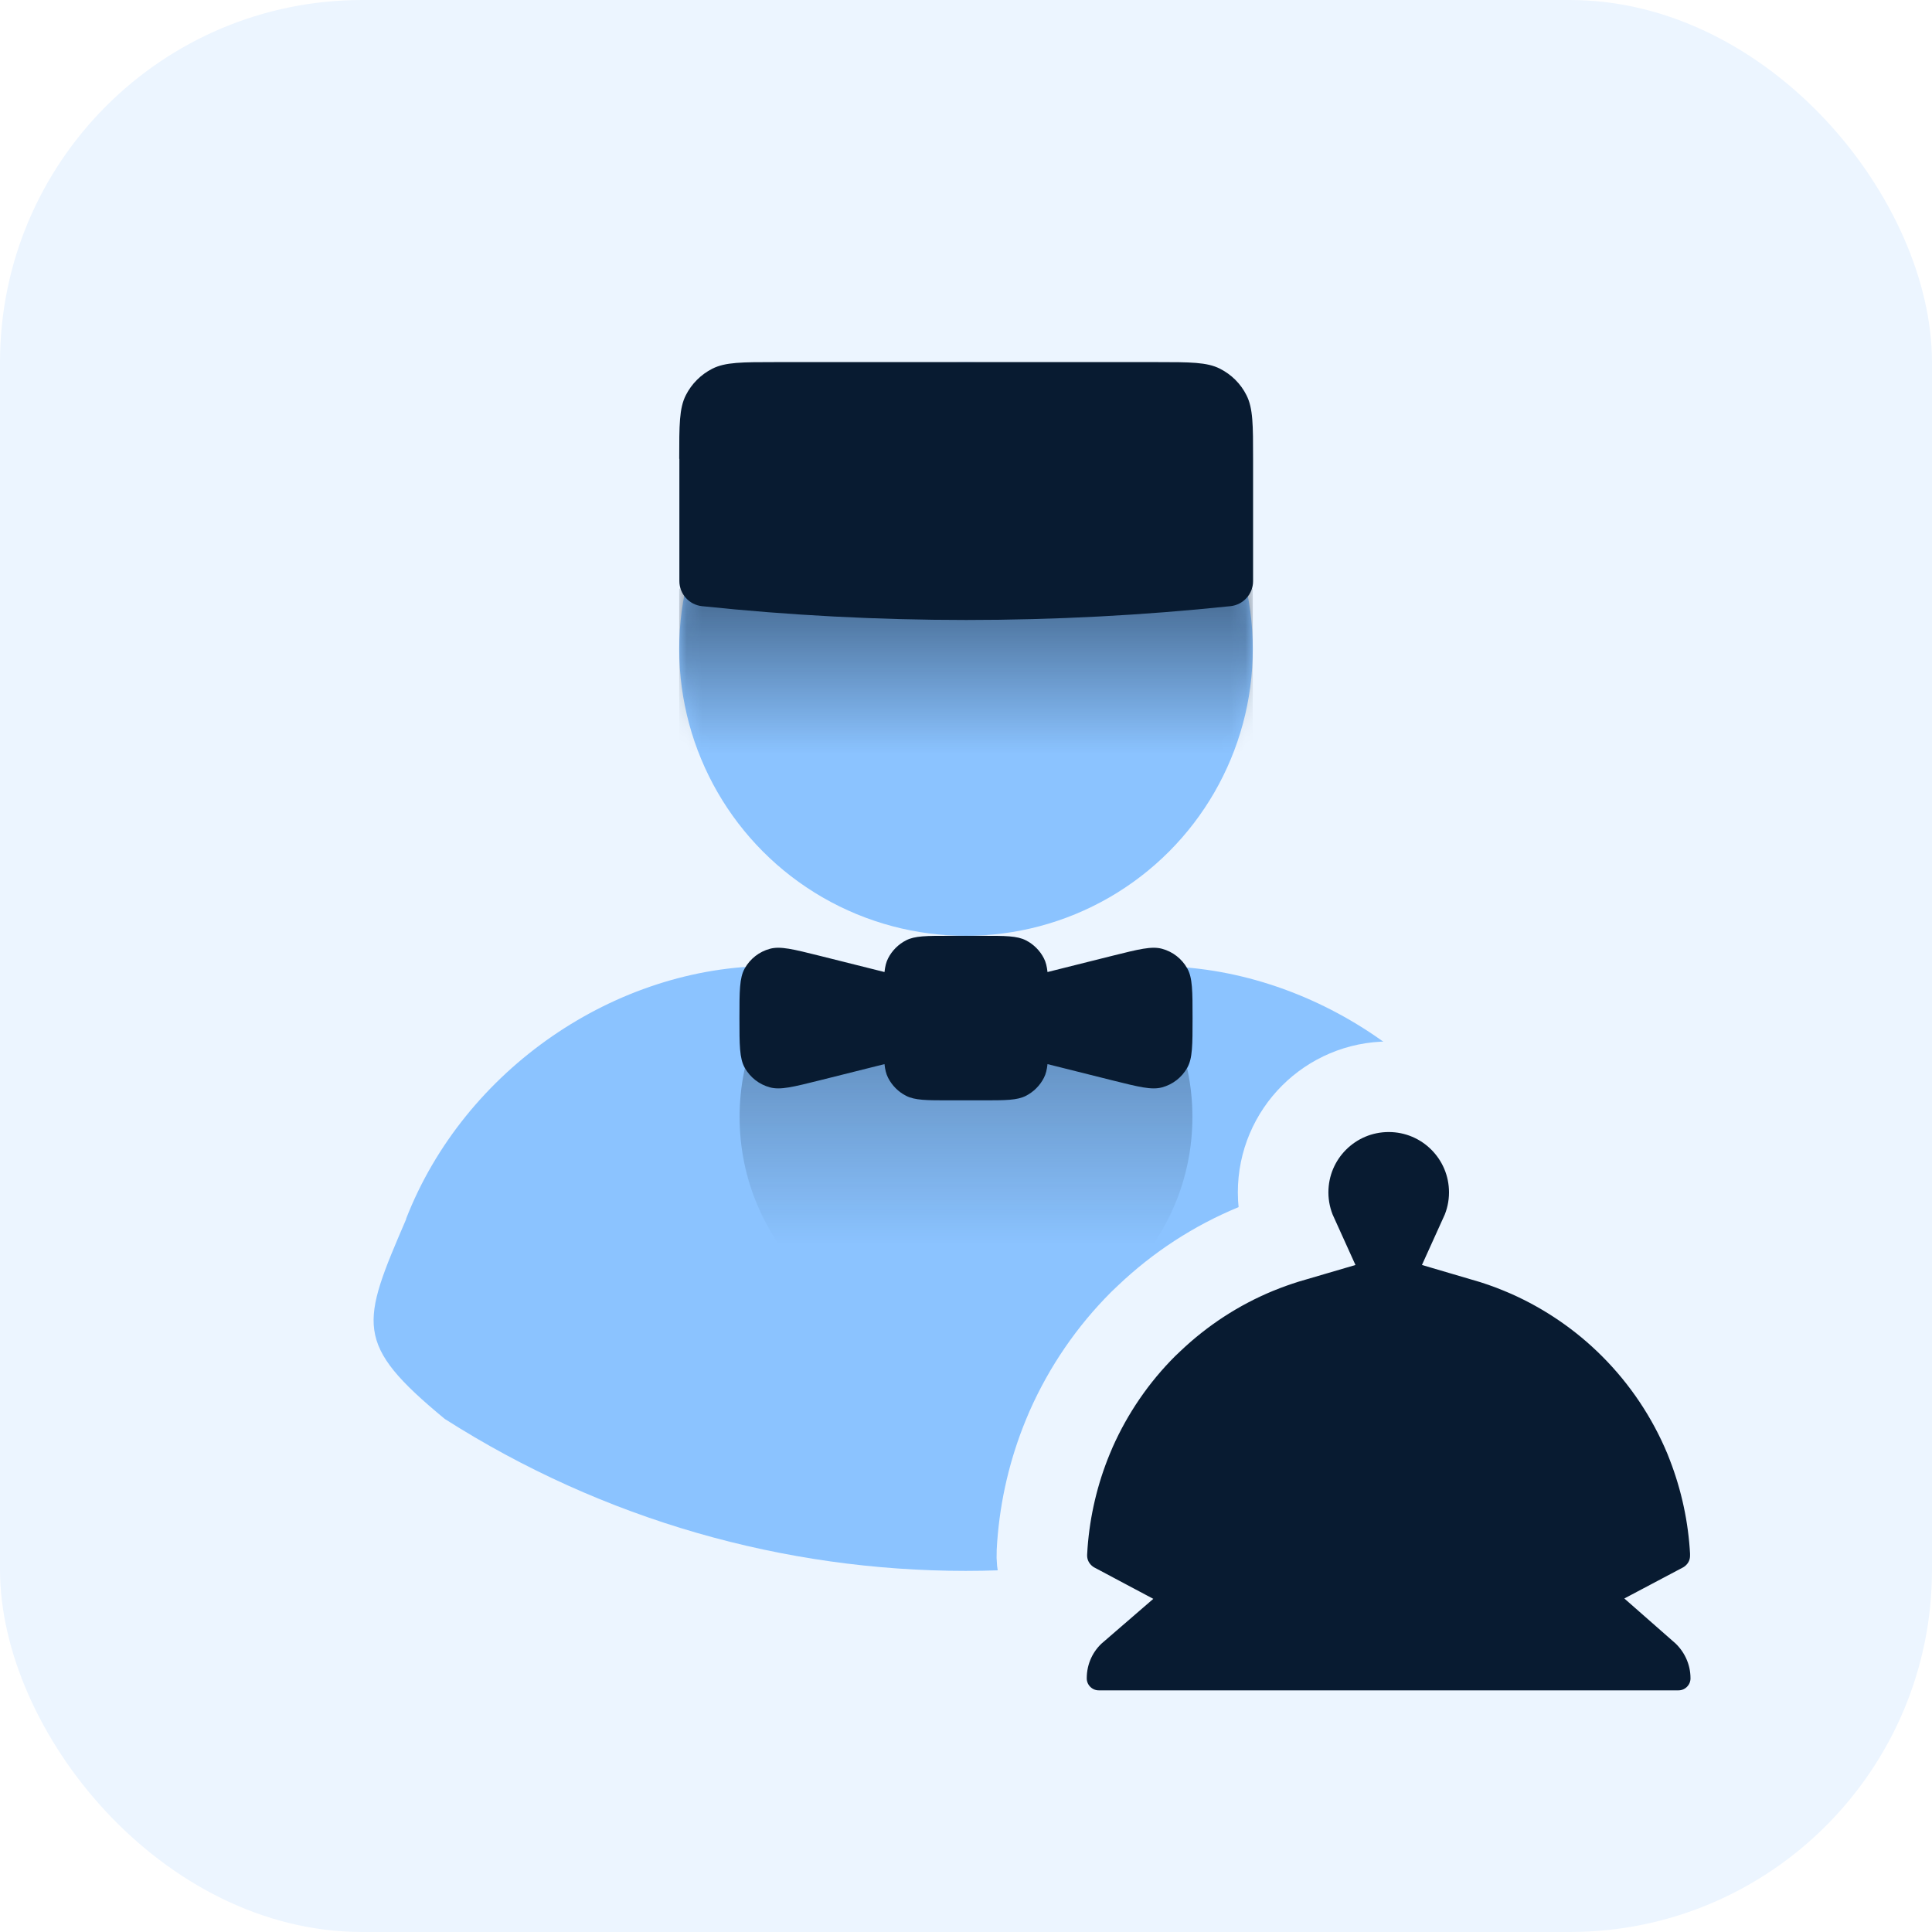 <?xml version="1.0" encoding="UTF-8"?><svg id="Layer_2" xmlns="http://www.w3.org/2000/svg" xmlns:xlink="http://www.w3.org/1999/xlink" viewBox="0 0 128 128"><defs><style>.cls-1{fill:none;}.cls-2{mask:url(#mask);}.cls-3{fill:#8bc3ff;}.cls-4,.cls-5{fill:#081b31;}.cls-6{fill:url(#linear-gradient-2);}.cls-7{fill:url(#linear-gradient);}.cls-8{mask:url(#mask-1);}.cls-5{stroke:#ecf5ff;stroke-width:6px;}.cls-9{fill:#fff;}.cls-10{fill:#ecf5ff;}.cls-11{clip-path:url(#clippath);}</style><clipPath id="clippath"><rect class="cls-1" width="128" height="128"/></clipPath><mask id="mask" x="45" y="24" width="38" height="38" maskUnits="userSpaceOnUse"><g id="mask4_2393_847"><circle class="cls-3" cx="64" cy="43" r="19"/></g></mask><linearGradient id="linear-gradient" x1="64" y1="-1063.8" x2="64" y2="-1082.93" gradientTransform="translate(0 -1029.93) scale(1 -1)" gradientUnits="userSpaceOnUse"><stop offset="0" stop-color="#081b31" stop-opacity=".8"/><stop offset=".84" stop-color="#081b31" stop-opacity="0"/></linearGradient><mask id="mask-1" x="24.74" y="59" width="78.51" height="45.06" maskUnits="userSpaceOnUse"><g id="mask5_2393_847"><path class="cls-3" d="M26.9,80.76c3.86-9.93,13.9-16.76,24.18-16.76,1.78,0,3.53.41,5.13,1.21l.79.4c4.29,2.14,9.33,2.14,13.62,0l.77-.38c1.61-.8,3.38-1.22,5.18-1.22,10.28,0,20.36,6.77,24.33,16.67,3.21,6.91,3.78,8.31-2.41,13.33-21.05,13.42-47.97,13.42-69.02,0-6.06-5-5.55-6.29-2.56-13.24Z"/></g></mask><linearGradient id="linear-gradient-2" y1="-1077.93" y2="-1118.93" xlink:href="#linear-gradient"/></defs><g id="Layer_1-2"><g class="cls-11"><rect class="cls-9" width="128" height="128"/><rect class="cls-10" width="128" height="128" rx="24" ry="24"/><circle class="cls-3" cx="64" cy="43" r="19"/><g class="cls-2"><rect class="cls-7" x="45" y="39" width="38" height="14"/></g><path class="cls-3" d="M26.9,80.76c3.86-9.93,13.9-16.76,24.18-16.76,1.78,0,3.53.41,5.13,1.21l.79.4c4.29,2.14,9.33,2.14,13.62,0l.77-.38c1.61-.8,3.38-1.22,5.18-1.22,10.28,0,20.36,6.77,24.33,16.67,3.21,6.91,3.78,8.31-2.41,13.33-21.05,13.42-47.97,13.42-69.02,0-6.06-5-5.55-6.29-2.56-13.24Z"/><g class="cls-8"><circle class="cls-6" cx="64" cy="74" r="15"/></g><path class="cls-4" d="M65.09,62c1.53,0,2.29,0,2.88.3.51.26.93.68,1.19,1.19.13.25.2.54.24.91l4.31-1.08c1.73-.43,2.59-.65,3.28-.46.71.19,1.31.66,1.67,1.3.35.62.35,1.51.35,3.29s0,2.67-.35,3.29c-.36.64-.96,1.11-1.67,1.3-.69.19-1.55-.03-3.28-.46l-4.31-1.08c-.04.37-.11.66-.24.91-.26.51-.68.93-1.19,1.19-.58.3-1.35.3-2.88.3h-2.18c-1.53,0-2.29,0-2.88-.3-.51-.26-.93-.68-1.19-1.19-.13-.25-.2-.54-.24-.91l-4.31,1.08c-1.73.43-2.59.65-3.28.46-.71-.19-1.31-.66-1.67-1.3-.35-.62-.35-1.51-.35-3.29s0-2.67.35-3.29c.36-.64.96-1.11,1.67-1.3.69-.19,1.55.03,3.28.46l4.31,1.08c.04-.37.11-.66.24-.91.26-.51.68-.93,1.19-1.19.58-.3,1.35-.3,2.88-.3h2.18Z"/><path class="cls-5" d="M92,72c3.87,0,7,3.13,7,7,0,1.04-.23,2.02-.63,2.9.82.24,1.64.52,2.43.85l.52.22c2.59,1.15,4.94,2.76,6.94,4.76,2.14,2.14,3.83,4.67,4.99,7.46l.18.46c.89,2.3,1.41,4.73,1.54,7.19v.22c0,1.54-.87,2.81-2.1,3.46,1.3,1.14,2.13,2.81,2.13,4.67h0c0,2.1-1.7,3.8-3.8,3.8h-38.4c-2.1,0-3.8-1.7-3.8-3.8h0c0-1.87.82-3.54,2.13-4.67-1.28-.68-2.18-2.04-2.1-3.68l.03-.49c.18-2.46.75-4.88,1.69-7.16l.22-.52c1.15-2.59,2.76-4.94,4.76-6.94l.41-.39c2.05-1.95,4.44-3.51,7.06-4.59l.53-.21c.63-.24,1.26-.45,1.91-.64-.4-.88-.63-1.87-.63-2.9,0-3.87,3.13-7,7-7Z"/><path class="cls-4" d="M45,30.4c0-2.24,0-3.36.44-4.22.38-.75,1-1.37,1.75-1.75.86-.44,1.98-.44,4.22-.44h25.2c2.24,0,3.36,0,4.22.44.75.38,1.37.99,1.75,1.75.44.86.44,1.98.44,4.22v8.1c0,.86-.65,1.57-1.5,1.66-11.64,1.22-23.37,1.22-35.01,0-.85-.09-1.5-.81-1.5-1.66v-8.1Z"/></g></g></svg>